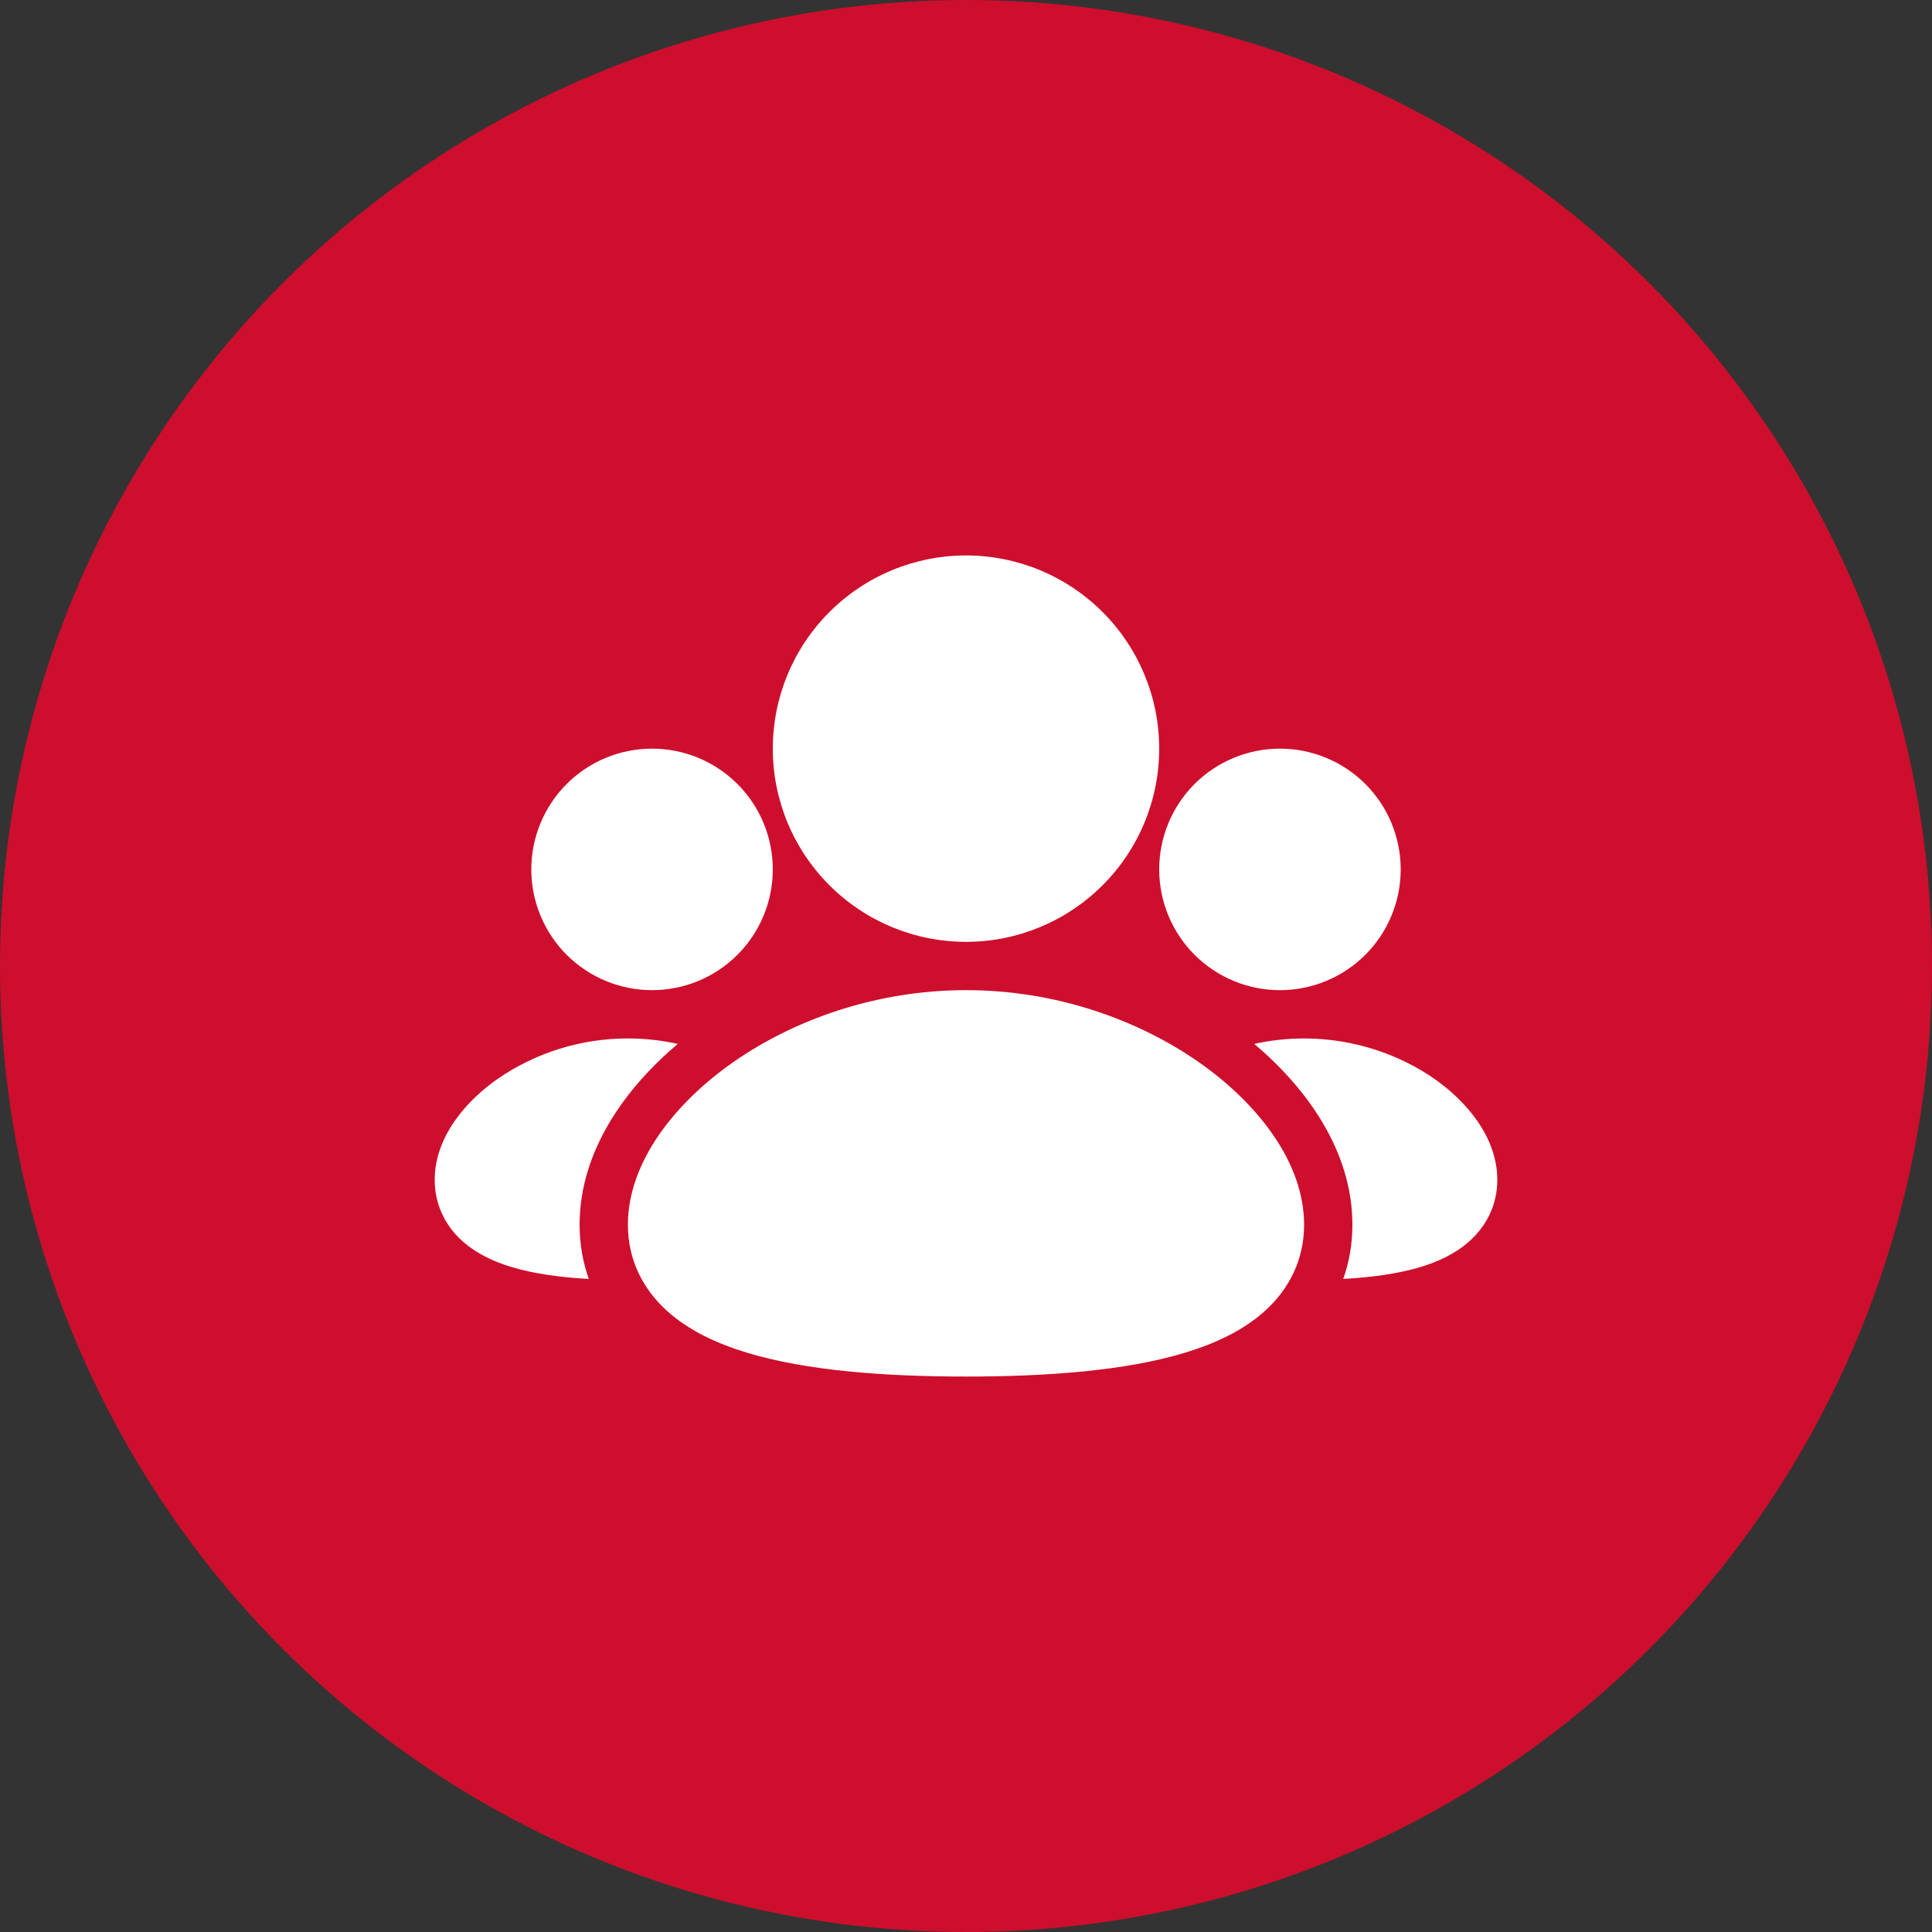 <svg xmlns="http://www.w3.org/2000/svg" width="40" height="40" viewBox="0 0 40 40" fill="none"><rect x="0" y="0" width="40" height="40" fill="#333333" stroke="none"/><circle cx="20" cy="20" r="20" fill="#CE0E2D"></circle><path d="M20 20.5C21.873 20.5 23.57 21.12 24.815 21.987C25.998 22.812 27 24.038 27 25.357C27 26.081 26.691 26.681 26.204 27.127C25.746 27.548 25.148 27.821 24.532 28.007C23.301 28.38 21.68 28.5 20 28.5C18.32 28.5 16.699 28.38 15.468 28.007C14.852 27.821 14.254 27.548 13.795 27.127C13.31 26.682 13 26.082 13 25.358C13 24.039 14.002 22.813 15.185 21.988C16.43 21.12 18.127 20.5 20 20.5ZM27 21.5C28.044 21.5 28.992 21.845 29.693 22.333C30.333 22.78 31 23.523 31 24.429C31 24.946 30.775 25.375 30.44 25.682C30.134 25.963 29.756 26.128 29.411 26.232C28.941 26.374 28.386 26.447 27.81 26.479C27.932 26.134 28 25.759 28 25.357C28 23.822 27.041 22.518 25.968 21.613C26.307 21.538 26.653 21.5 27 21.5ZM13 21.5C13.357 21.5 13.703 21.54 14.032 21.613C12.96 22.518 12 23.822 12 25.357C12 25.759 12.068 26.134 12.19 26.479C11.614 26.447 11.06 26.374 10.589 26.232C10.244 26.128 9.866 25.963 9.559 25.682C9.383 25.524 9.242 25.331 9.146 25.116C9.049 24.9 9 24.666 9 24.43C9 23.525 9.666 22.781 10.307 22.334C11.1 21.79 12.039 21.499 13 21.5ZM26.5 15.5C27.163 15.5 27.799 15.763 28.268 16.232C28.737 16.701 29 17.337 29 18C29 18.663 28.737 19.299 28.268 19.768C27.799 20.237 27.163 20.5 26.5 20.5C25.837 20.5 25.201 20.237 24.732 19.768C24.263 19.299 24 18.663 24 18C24 17.337 24.263 16.701 24.732 16.232C25.201 15.763 25.837 15.5 26.5 15.5ZM13.5 15.5C14.163 15.5 14.799 15.763 15.268 16.232C15.737 16.701 16 17.337 16 18C16 18.663 15.737 19.299 15.268 19.768C14.799 20.237 14.163 20.5 13.5 20.5C12.837 20.5 12.201 20.237 11.732 19.768C11.263 19.299 11 18.663 11 18C11 17.337 11.263 16.701 11.732 16.232C12.201 15.763 12.837 15.5 13.5 15.5ZM20 11.5C21.061 11.5 22.078 11.921 22.828 12.672C23.579 13.422 24 14.439 24 15.5C24 16.561 23.579 17.578 22.828 18.328C22.078 19.079 21.061 19.5 20 19.5C18.939 19.5 17.922 19.079 17.172 18.328C16.421 17.578 16 16.561 16 15.5C16 14.439 16.421 13.422 17.172 12.672C17.922 11.921 18.939 11.5 20 11.5Z" fill="white"></path></svg>